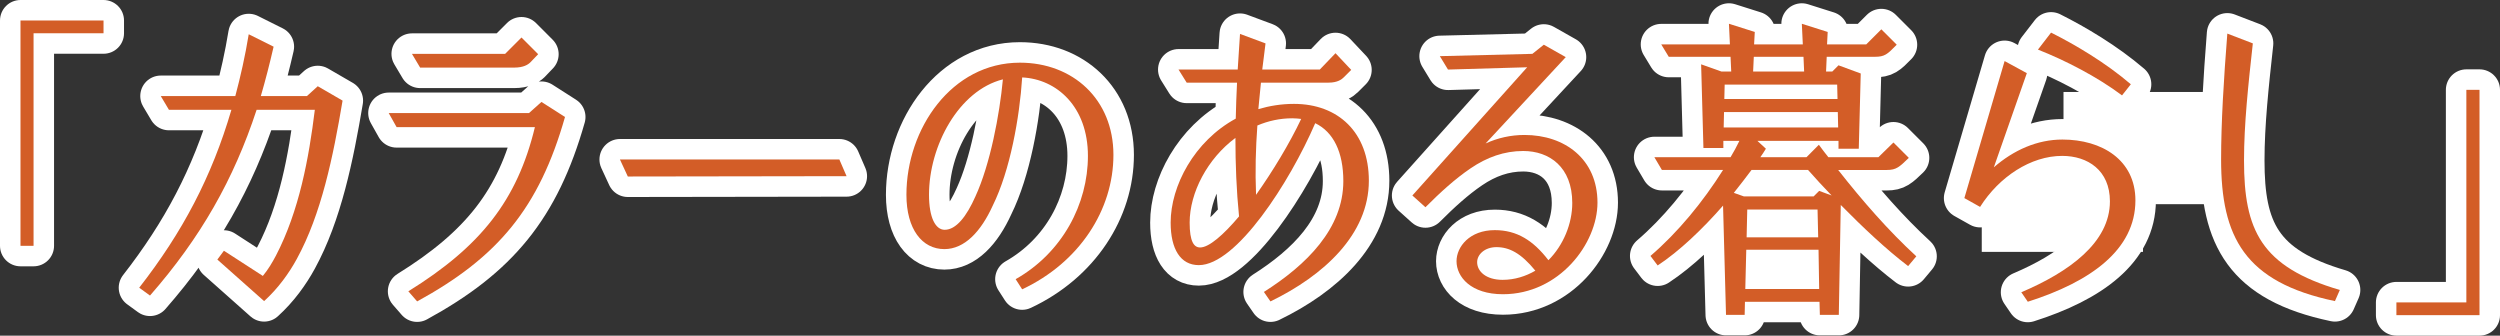<?xml version="1.0" encoding="utf-8"?>
<!-- Generator: Adobe Illustrator 14.0.0, SVG Export Plug-In . SVG Version: 6.00 Build 43363)  -->
<!DOCTYPE svg PUBLIC "-//W3C//DTD SVG 1.1//EN" "http://www.w3.org/Graphics/SVG/1.1/DTD/svg11.dtd">
<svg version="1.1" id="レイヤー_1" xmlns="http://www.w3.org/2000/svg" xmlns:xlink="http://www.w3.org/1999/xlink" x="0px"
	 y="0px" width="244px" height="32.759px" viewBox="0 0 244 32.759" enable-background="new 0 0 244 32.759" xml:space="preserve">
<rect x="0" y="0" width="244" height="32.759" fill="#333333" stroke="none"/>
<g>
	<polygon fill="#FFFFFF" points="10.104,3.246 3.275,3.246 3.275,23.992 2,23.992 2,2 10.104,2 	"/>
	
		<polygon fill="none" stroke="#FFFFFF" stroke-width="4" stroke-linecap="round" stroke-linejoin="round" stroke-miterlimit="10" points="
		10.104,3.246 3.275,3.246 3.275,23.992 2,23.992 2,2 10.104,2 	"/>
	<path fill="#FFFFFF" d="M21.214,25.333l0.64-0.861l3.799,2.458c0.507-0.607,0.923-1.308,1.276-1.978
		c2.264-4.342,3.221-9.513,3.798-14.236h-5.681c-2.235,6.799-5.461,12.48-10.407,18.13l-1.052-0.766
		c4.21-5.396,7.083-10.82,8.998-17.364h-6.097L15.69,9.374h7.277c0.511-1.913,0.96-3.894,1.309-6.03l2.428,1.212
		c-0.382,1.661-0.798,3.287-1.247,4.818h4.501l1.055-0.958l2.423,1.404c-0.923,5.49-2.073,11.076-4.467,15.45
		c-0.765,1.403-1.821,2.873-3.192,4.117L21.214,25.333z"/>
	<path fill="none" stroke="#FFFFFF" stroke-width="4" stroke-linecap="round" stroke-linejoin="round" stroke-miterlimit="10" d="
		M21.214,25.333l0.64-0.861l3.799,2.458c0.507-0.607,0.923-1.308,1.276-1.978c2.264-4.342,3.221-9.513,3.798-14.236h-5.681
		c-2.235,6.799-5.461,12.48-10.407,18.13l-1.052-0.766c4.21-5.396,7.083-10.82,8.998-17.364h-6.097L15.69,9.374h7.277
		c0.511-1.913,0.96-3.894,1.309-6.03l2.428,1.212c-0.382,1.661-0.798,3.287-1.247,4.818h4.501l1.055-0.958l2.423,1.404
		c-0.923,5.49-2.073,11.076-4.467,15.45c-0.765,1.403-1.821,2.873-3.192,4.117L21.214,25.333z"/>
	<path fill="#FFFFFF" d="M39.854,28.431c7.053-4.376,10.627-8.874,12.353-16.025H38.707l-0.77-1.372h13.695l1.214-1.085l2.298,1.469
		c-2.523,8.873-6.546,13.693-14.431,18L39.854,28.431z M40.207,5.256h9.094l1.596-1.596l1.628,1.629l-0.764,0.798
		c-0.225,0.223-0.673,0.51-1.567,0.51h-9.189L40.207,5.256z"/>
	<path fill="none" stroke="#FFFFFF" stroke-width="4" stroke-linecap="round" stroke-linejoin="round" stroke-miterlimit="10" d="
		M39.854,28.431c7.053-4.376,10.627-8.874,12.353-16.025H38.707l-0.77-1.372h13.695l1.214-1.085l2.298,1.469
		c-2.523,8.873-6.546,13.693-14.431,18L39.854,28.431z M40.207,5.256h9.094l1.596-1.596l1.628,1.629l-0.764,0.798
		c-0.225,0.223-0.673,0.51-1.567,0.51h-9.189L40.207,5.256z"/>
	<polygon fill="#FFFFFF" points="60.506,15.567 81.922,15.567 82.625,17.194 61.275,17.227 	"/>
	
		<polygon fill="none" stroke="#FFFFFF" stroke-width="4" stroke-linecap="round" stroke-linejoin="round" stroke-miterlimit="10" points="
		60.506,15.567 81.922,15.567 82.625,17.194 61.275,17.227 	"/>
	<path fill="#FFFFFF" d="M99.128,27.248c4.563-2.584,7.053-7.34,7.053-12.032c0-4.82-3.063-7.502-6.417-7.659
		c-0.253,3.923-1.18,9.095-2.872,12.51c-1.147,2.522-2.743,4.246-4.722,4.246c-2.173,0-3.703-1.947-3.703-5.3
		c0-6.444,4.406-12.896,11.076-12.896c5.17,0,9.127,3.576,9.127,9.002c0,5.361-3.321,10.5-8.907,13.118L99.128,27.248z
		 M95.201,19.172c1.438-3.128,2.361-7.979,2.681-11.428c-4.306,1.088-7.211,6.481-7.211,11.268c0,2.236,0.636,3.416,1.53,3.416
		C93.318,22.428,94.34,21.12,95.201,19.172"/>
	<path fill="none" stroke="#FFFFFF" stroke-width="4" stroke-linecap="round" stroke-linejoin="round" stroke-miterlimit="10" d="
		M99.128,27.248c4.563-2.584,7.053-7.34,7.053-12.032c0-4.82-3.063-7.502-6.417-7.659c-0.253,3.923-1.18,9.095-2.872,12.51
		c-1.147,2.522-2.743,4.246-4.722,4.246c-2.173,0-3.703-1.947-3.703-5.3c0-6.444,4.406-12.896,11.076-12.896
		c5.17,0,9.127,3.576,9.127,9.002c0,5.361-3.321,10.5-8.907,13.118L99.128,27.248z M95.201,19.172
		c1.438-3.128,2.361-7.979,2.681-11.428c-4.306,1.088-7.211,6.481-7.211,11.268c0,2.236,0.636,3.416,1.53,3.416
		C93.318,22.428,94.34,21.12,95.201,19.172z"/>
	<path fill="#FFFFFF" d="M123.355,28.494c4.18-2.65,7.754-6.193,7.754-10.821c0-2.809-0.956-4.788-2.743-5.65
		c-2.489,5.778-7.693,13.854-11.362,13.854c-1.787,0-2.748-1.562-2.748-4.149c0-3.574,2.298-7.948,6.354-10.15
		c0.029-1.149,0.062-2.33,0.125-3.511h-4.913l-0.798-1.277h5.777c0.062-1.117,0.158-2.297,0.225-3.479l2.489,0.926
		c-0.095,0.861-0.224,1.724-0.319,2.553h5.615l1.534-1.596l1.534,1.628l-0.736,0.734c-0.191,0.192-0.607,0.51-1.467,0.51h-6.608
		c-0.096,0.863-0.159,1.724-0.253,2.586c1.085-0.319,2.231-0.512,3.478-0.512c4.306,0,7.307,2.777,7.307,7.5
		c0,5.235-4.401,9.257-9.605,11.779L123.355,28.494z M120.931,21.121c-0.257-2.554-0.353-5.076-0.353-7.661
		c-2.715,2.011-4.468,5.331-4.468,8.267c0,1.852,0.416,2.426,1.023,2.426C117.994,24.153,119.397,22.94,120.931,21.121
		 M126.996,11.608c-0.257-0.031-0.544-0.063-0.864-0.063c-1.214,0-2.361,0.256-3.413,0.704c-0.161,2.233-0.224,4.436-0.128,6.766
		C124.219,16.715,125.844,14.035,126.996,11.608"/>
	<path fill="none" stroke="#FFFFFF" stroke-width="4" stroke-linecap="round" stroke-linejoin="round" stroke-miterlimit="10" d="
		M123.355,28.494c4.18-2.65,7.754-6.193,7.754-10.821c0-2.809-0.956-4.788-2.743-5.65c-2.489,5.778-7.693,13.854-11.362,13.854
		c-1.787,0-2.748-1.562-2.748-4.149c0-3.574,2.298-7.948,6.354-10.15c0.029-1.149,0.062-2.33,0.125-3.511h-4.913l-0.798-1.277h5.777
		c0.062-1.117,0.158-2.297,0.225-3.479l2.489,0.926c-0.095,0.861-0.224,1.724-0.319,2.553h5.615l1.534-1.596l1.534,1.628
		l-0.736,0.734c-0.191,0.192-0.607,0.51-1.467,0.51h-6.608c-0.096,0.863-0.159,1.724-0.253,2.586
		c1.085-0.319,2.231-0.512,3.478-0.512c4.306,0,7.307,2.777,7.307,7.5c0,5.235-4.401,9.257-9.605,11.779L123.355,28.494z
		 M120.931,21.121c-0.257-2.554-0.353-5.076-0.353-7.661c-2.715,2.011-4.468,5.331-4.468,8.267c0,1.852,0.416,2.426,1.023,2.426
		C117.994,24.153,119.397,22.94,120.931,21.121z M126.996,11.608c-0.257-0.031-0.544-0.063-0.864-0.063
		c-1.214,0-2.361,0.256-3.413,0.704c-0.161,2.233-0.224,4.436-0.128,6.766C124.219,16.715,125.844,14.035,126.996,11.608z"/>
	<path fill="#FFFFFF" d="M142.157,25.493c0-1.405,1.276-3.032,3.733-3.032c2.173,0,3.765,1.021,5.236,2.936
		c1.467-1.468,2.327-3.575,2.327-5.585c0-3.511-2.232-5.075-4.787-5.075c-1.85,0-3.542,0.606-5.138,1.693
		c-1.5,1.02-2.94,2.328-4.405,3.796l-1.276-1.147l11.205-12.514l-7.727,0.224l-0.797-1.309l9.031-0.224l1.118-0.893l2.141,1.212
		l-7.822,8.427c1.178-0.542,2.46-0.83,3.799-0.83c3.928,0,7.119,2.362,7.119,6.606c0,3.99-3.735,8.938-9.227,8.938
		C143.562,28.717,142.157,27.026,142.157,25.493 M149.85,26.419c-1.405-1.723-2.557-2.299-3.799-2.299
		c-1.12,0-1.882,0.703-1.882,1.469c0,0.894,0.86,1.724,2.489,1.724C147.838,27.312,148.921,26.961,149.85,26.419"/>
	<path fill="none" stroke="#FFFFFF" stroke-width="4" stroke-linecap="round" stroke-linejoin="round" stroke-miterlimit="10" d="
		M142.157,25.493c0-1.405,1.276-3.032,3.733-3.032c2.173,0,3.765,1.021,5.236,2.936c1.467-1.468,2.327-3.575,2.327-5.585
		c0-3.511-2.232-5.075-4.787-5.075c-1.85,0-3.542,0.606-5.138,1.693c-1.5,1.02-2.94,2.328-4.405,3.796l-1.276-1.147l11.205-12.514
		l-7.727,0.224l-0.797-1.309l9.031-0.224l1.118-0.893l2.141,1.212l-7.822,8.427c1.178-0.542,2.46-0.83,3.799-0.83
		c3.928,0,7.119,2.362,7.119,6.606c0,3.99-3.735,8.938-9.227,8.938C143.562,28.717,142.157,27.026,142.157,25.493z M149.85,26.419
		c-1.405-1.723-2.557-2.299-3.799-2.299c-1.12,0-1.882,0.703-1.882,1.469c0,0.894,0.86,1.724,2.489,1.724
		C147.838,27.312,148.921,26.961,149.85,26.419z"/>
	<path fill="#FFFFFF" d="M168.17,20.067c-2.011,2.296-4.248,4.435-6.383,5.842l-0.703-0.929c2.681-2.298,5.138-5.295,7.086-8.392
		h-5.968l-0.735-1.244h7.435c0.32-0.544,0.607-1.054,0.864-1.597h-1.566v0.701h-1.945l-0.224-8.17l1.978,0.703h0.959l-0.066-1.438
		h-6.031l-0.735-1.212h6.704l-0.095-2.011l2.522,0.798L171.2,4.331h4.755l-0.096-2.011l2.523,0.798l-0.062,1.213h3.828l1.471-1.469
		l1.501,1.501c-0.927,0.957-1.185,1.18-2.141,1.18h-4.692l-0.062,1.438h0.607l0.606-0.607l2.17,0.798l-0.191,7.343h-1.979v-0.767
		h-7.917l0.831,0.767c-0.161,0.286-0.353,0.542-0.544,0.83h4.502l1.213-1.215c0.287,0.416,0.607,0.799,0.927,1.215h4.879
		l1.471-1.437l1.501,1.5c-0.927,0.894-1.214,1.181-2.141,1.181h-4.754c2.36,3,4.883,5.905,7.627,8.427l-0.798,0.954
		c-2.137-1.624-4.435-3.794-6.575-5.965l-0.191,10.726h-1.85l-0.034-1.278h-7.277l-0.029,1.278h-1.82L168.17,20.067z
		 M179.404,12.439l-0.034-1.501h-11.105l-0.034,1.501H179.404z M179.342,9.662l-0.034-1.404h-10.98l-0.034,1.404H179.342z
		 M177.01,19.171l0.541-0.541l1.213,0.448c-0.827-0.862-1.596-1.692-2.298-2.49h-5.519c-0.544,0.733-1.119,1.468-1.726,2.234
		l0.989,0.349H177.01z M177.551,28.207l-0.062-3.831h-7.053l-0.095,3.831H177.551z M177.455,23.162l-0.062-2.711h-6.861
		l-0.062,2.711H177.455z M176.083,6.981l-0.062-1.438h-4.85l-0.066,1.438H176.083z"/>
	<path fill="none" stroke="#FFFFFF" stroke-width="4" stroke-linecap="round" stroke-linejoin="round" stroke-miterlimit="10" d="
		M168.17,20.067c-2.011,2.296-4.248,4.435-6.383,5.842l-0.703-0.929c2.681-2.298,5.138-5.295,7.086-8.392h-5.968l-0.735-1.244h7.435
		c0.32-0.544,0.607-1.054,0.864-1.597h-1.566v0.701h-1.945l-0.224-8.17l1.978,0.703h0.959l-0.066-1.438h-6.031l-0.735-1.212h6.704
		l-0.095-2.011l2.522,0.798L171.2,4.331h4.755l-0.096-2.011l2.523,0.798l-0.062,1.213h3.828l1.471-1.469l1.501,1.501
		c-0.927,0.957-1.185,1.18-2.141,1.18h-4.692l-0.062,1.438h0.607l0.606-0.607l2.17,0.798l-0.191,7.343h-1.979v-0.767h-7.917
		l0.831,0.767c-0.161,0.286-0.353,0.542-0.544,0.83h4.502l1.213-1.215c0.287,0.416,0.607,0.799,0.927,1.215h4.879l1.471-1.437
		l1.501,1.5c-0.927,0.894-1.214,1.181-2.141,1.181h-4.754c2.36,3,4.883,5.905,7.627,8.427l-0.798,0.954
		c-2.137-1.624-4.435-3.794-6.575-5.965l-0.191,10.726h-1.85l-0.034-1.278h-7.277l-0.029,1.278h-1.82L168.17,20.067z
		 M179.404,12.439l-0.034-1.501h-11.105l-0.034,1.501H179.404z M179.342,9.662l-0.034-1.404h-10.98l-0.034,1.404H179.342z
		 M177.01,19.171l0.541-0.541l1.213,0.448c-0.827-0.862-1.596-1.692-2.298-2.49h-5.519c-0.544,0.733-1.119,1.468-1.726,2.234
		l0.989,0.349H177.01z M177.551,28.207l-0.062-3.831h-7.053l-0.095,3.831H177.551z M177.455,23.162l-0.062-2.711h-6.861
		l-0.062,2.711H177.455z M176.083,6.981l-0.062-1.438h-4.85l-0.066,1.438H176.083z"/>
	<path fill="#FFFFFF" d="M197.279,28.524c4.66-1.979,8.649-4.85,8.649-8.874c0-3.03-2.17-4.435-4.659-4.435
		c-3.067,0-6.159,2.042-8.013,4.979l-1.534-0.861l3.928-13.374l2.169,1.181l-3.221,9.191c1.945-1.693,4.243-2.712,6.699-2.712
		c3.833,0,7.12,1.98,7.12,5.937c0,4.821-4.372,7.946-10.503,9.893L197.279,28.524z M198.904,4.842l1.28-1.659
		c2.361,1.181,5.329,2.936,7.785,5.042l-0.86,1.085C204.682,7.491,201.585,5.896,198.904,4.842"/>
	<path fill="none" stroke="#FFFFFF" stroke-width="4" stroke-linecap="round" stroke-linejoin="round" stroke-miterlimit="10" d="
		M197.279,28.524c4.66-1.979,8.649-4.85,8.649-8.874c0-3.03-2.17-4.435-4.659-4.435c-3.067,0-6.159,2.042-8.013,4.979l-1.534-0.861
		l3.928-13.374l2.169,1.181l-3.221,9.191c1.945-1.693,4.243-2.712,6.699-2.712c3.833,0,7.12,1.98,7.12,5.937
		c0,4.821-4.372,7.946-10.503,9.893L197.279,28.524z M198.904,4.842l1.28-1.659c2.361,1.181,5.329,2.936,7.785,5.042l-0.86,1.085
		C204.682,7.491,201.585,5.896,198.904,4.842z"/>
	<path fill="#FFFFFF" d="M216.78,15.567c0-3.64,0.257-7.82,0.607-12.289l2.489,0.956c-0.445,4.054-0.86,7.853-0.86,11.427
		c0,6.767,1.629,10.374,9.352,12.64l-0.479,1.086C219.05,27.536,216.78,23.099,216.78,15.567"/>
	<path fill="none" stroke="#FFFFFF" stroke-width="4" stroke-linecap="round" stroke-linejoin="round" stroke-miterlimit="10" d="
		M216.78,15.567c0-3.64,0.257-7.82,0.607-12.289l2.489,0.956c-0.445,4.054-0.86,7.853-0.86,11.427c0,6.767,1.629,10.374,9.352,12.64
		l-0.479,1.086C219.05,27.536,216.78,23.099,216.78,15.567z"/>
	<polygon fill="#FFFFFF" points="242,30.759 233.889,30.759 233.889,29.515 240.717,29.515 240.717,8.768 242,8.768 	"/>
	
		<polygon fill="none" stroke="#FFFFFF" stroke-width="4" stroke-linecap="round" stroke-linejoin="round" stroke-miterlimit="10" points="
		242,30.759 233.889,30.759 233.889,29.515 240.717,29.515 240.717,8.768 242,8.768 	"/>
	<rect x="193.419" y="16.428" fill="#FFFFFF" width="15.737" height="8.155"/>
	<rect x="201.398" y="8.977" fill="#FFFFFF" width="15.737" height="10.951"/>
	<polygon fill="#D35D27" points="10.104,3.246 3.275,3.246 3.275,23.992 2,23.992 2,2 10.104,2 	"/>
	<path fill="#D35D27" d="M21.214,25.333l0.64-0.861l3.799,2.458c0.507-0.607,0.923-1.308,1.276-1.978
		c2.264-4.342,3.221-9.513,3.798-14.236h-5.681c-2.235,6.799-5.461,12.48-10.407,18.13l-1.052-0.766
		c4.21-5.396,7.083-10.82,8.998-17.364h-6.097L15.69,9.374h7.277c0.511-1.913,0.96-3.894,1.309-6.03l2.428,1.212
		c-0.382,1.661-0.798,3.287-1.247,4.818h4.501l1.055-0.958l2.423,1.404c-0.923,5.49-2.073,11.076-4.467,15.45
		c-0.765,1.403-1.821,2.873-3.192,4.117L21.214,25.333z"/>
	<path fill="#D35D27" d="M39.854,28.431c7.053-4.376,10.627-8.874,12.353-16.025H38.707l-0.77-1.372h13.695l1.214-1.085l2.298,1.469
		c-2.523,8.873-6.546,13.693-14.431,18L39.854,28.431z M40.207,5.256h9.094l1.596-1.596l1.628,1.629l-0.764,0.798
		c-0.225,0.223-0.673,0.51-1.567,0.51h-9.189L40.207,5.256z"/>
	<polygon fill="#D35D27" points="60.506,15.567 81.922,15.567 82.625,17.194 61.275,17.227 	"/>
	<path fill="#D35D27" d="M99.128,27.248c4.563-2.584,7.053-7.34,7.053-12.032c0-4.82-3.063-7.502-6.417-7.659
		c-0.253,3.923-1.18,9.095-2.872,12.51c-1.147,2.522-2.743,4.246-4.722,4.246c-2.173,0-3.703-1.947-3.703-5.3
		c0-6.444,4.406-12.896,11.076-12.896c5.17,0,9.127,3.576,9.127,9.002c0,5.361-3.321,10.5-8.907,13.118L99.128,27.248z
		 M95.201,19.172c1.438-3.128,2.361-7.979,2.681-11.428c-4.306,1.088-7.211,6.481-7.211,11.268c0,2.236,0.636,3.416,1.53,3.416
		C93.318,22.428,94.34,21.12,95.201,19.172"/>
	<path fill="#D35D27" d="M123.355,28.494c4.18-2.65,7.754-6.193,7.754-10.821c0-2.809-0.956-4.788-2.743-5.65
		c-2.489,5.778-7.693,13.854-11.362,13.854c-1.787,0-2.748-1.562-2.748-4.149c0-3.574,2.298-7.948,6.354-10.15
		c0.029-1.149,0.062-2.33,0.125-3.511h-4.913l-0.798-1.277h5.777c0.062-1.117,0.158-2.297,0.225-3.479l2.489,0.926
		c-0.095,0.861-0.224,1.724-0.319,2.553h5.615l1.534-1.596l1.534,1.628l-0.736,0.734c-0.191,0.192-0.607,0.51-1.467,0.51h-6.608
		c-0.096,0.863-0.159,1.724-0.253,2.586c1.085-0.319,2.231-0.512,3.478-0.512c4.306,0,7.307,2.777,7.307,7.5
		c0,5.235-4.401,9.257-9.605,11.779L123.355,28.494z M120.931,21.121c-0.257-2.554-0.353-5.076-0.353-7.661
		c-2.715,2.011-4.468,5.331-4.468,8.267c0,1.852,0.416,2.426,1.023,2.426C117.994,24.153,119.397,22.94,120.931,21.121
		 M126.996,11.608c-0.257-0.031-0.544-0.063-0.864-0.063c-1.214,0-2.361,0.256-3.413,0.704c-0.161,2.233-0.224,4.436-0.128,6.766
		C124.219,16.715,125.844,14.035,126.996,11.608"/>
	<path fill="#D35D27" d="M142.157,25.493c0-1.405,1.276-3.032,3.733-3.032c2.173,0,3.765,1.021,5.236,2.936
		c1.467-1.468,2.327-3.575,2.327-5.585c0-3.511-2.232-5.075-4.787-5.075c-1.85,0-3.542,0.606-5.138,1.693
		c-1.5,1.02-2.94,2.328-4.405,3.796l-1.276-1.147l11.205-12.514l-7.727,0.224l-0.797-1.309l9.031-0.224l1.118-0.893l2.141,1.212
		l-7.822,8.427c1.178-0.542,2.46-0.83,3.799-0.83c3.928,0,7.119,2.362,7.119,6.606c0,3.99-3.735,8.938-9.227,8.938
		C143.562,28.717,142.157,27.026,142.157,25.493 M149.85,26.419c-1.405-1.723-2.557-2.299-3.799-2.299
		c-1.12,0-1.882,0.703-1.882,1.469c0,0.894,0.86,1.724,2.489,1.724C147.838,27.312,148.921,26.961,149.85,26.419"/>
	<path fill="#D35D27" d="M168.17,20.067c-2.011,2.296-4.248,4.435-6.383,5.842l-0.703-0.929c2.681-2.298,5.138-5.295,7.086-8.392
		h-5.968l-0.735-1.244h7.435c0.32-0.544,0.607-1.054,0.864-1.597h-1.566v0.701h-1.945l-0.224-8.17l1.978,0.703h0.959l-0.066-1.438
		h-6.031l-0.735-1.212h6.704l-0.095-2.011l2.522,0.798L171.2,4.331h4.755l-0.096-2.011l2.523,0.798l-0.062,1.213h3.828l1.471-1.469
		l1.501,1.501c-0.927,0.957-1.185,1.18-2.141,1.18h-4.692l-0.062,1.438h0.607l0.606-0.607l2.17,0.798l-0.191,7.343h-1.979v-0.767
		h-7.917l0.831,0.767c-0.161,0.286-0.353,0.542-0.544,0.83h4.502l1.213-1.215c0.287,0.416,0.607,0.799,0.927,1.215h4.879
		l1.471-1.437l1.501,1.5c-0.927,0.894-1.214,1.181-2.141,1.181h-4.754c2.36,3,4.883,5.905,7.627,8.427l-0.798,0.954
		c-2.137-1.624-4.435-3.794-6.575-5.965l-0.191,10.726h-1.85l-0.034-1.278h-7.277l-0.029,1.278h-1.82L168.17,20.067z
		 M179.404,12.439l-0.034-1.501h-11.105l-0.034,1.501H179.404z M179.342,9.662l-0.034-1.404h-10.98l-0.034,1.404H179.342z
		 M177.01,19.171l0.541-0.541l1.213,0.448c-0.827-0.862-1.596-1.692-2.298-2.49h-5.519c-0.544,0.733-1.119,1.468-1.726,2.234
		l0.989,0.349H177.01z M177.551,28.207l-0.062-3.831h-7.053l-0.095,3.831H177.551z M177.455,23.162l-0.062-2.711h-6.861
		l-0.062,2.711H177.455z M176.083,6.981l-0.062-1.438h-4.85l-0.066,1.438H176.083z"/>
	<path fill="#D35D27" d="M197.279,28.524c4.66-1.979,8.649-4.85,8.649-8.874c0-3.03-2.17-4.435-4.659-4.435
		c-3.067,0-6.159,2.042-8.013,4.979l-1.534-0.861l3.928-13.374l2.169,1.181l-3.221,9.191c1.945-1.693,4.243-2.712,6.699-2.712
		c3.833,0,7.12,1.98,7.12,5.937c0,4.821-4.372,7.946-10.503,9.893L197.279,28.524z M198.904,4.842l1.28-1.659
		c2.361,1.181,5.329,2.936,7.785,5.042l-0.86,1.085C204.682,7.491,201.585,5.896,198.904,4.842"/>
	<path fill="#D35D27" d="M216.78,15.567c0-3.64,0.257-7.82,0.607-12.289l2.489,0.956c-0.445,4.054-0.86,7.853-0.86,11.427
		c0,6.767,1.629,10.374,9.352,12.64l-0.479,1.086C219.05,27.536,216.78,23.099,216.78,15.567"/>
	<polygon fill="#D35D27" points="242,30.759 233.889,30.759 233.889,29.515 240.717,29.515 240.717,8.768 242,8.768 	"/>
</g>
</svg>
